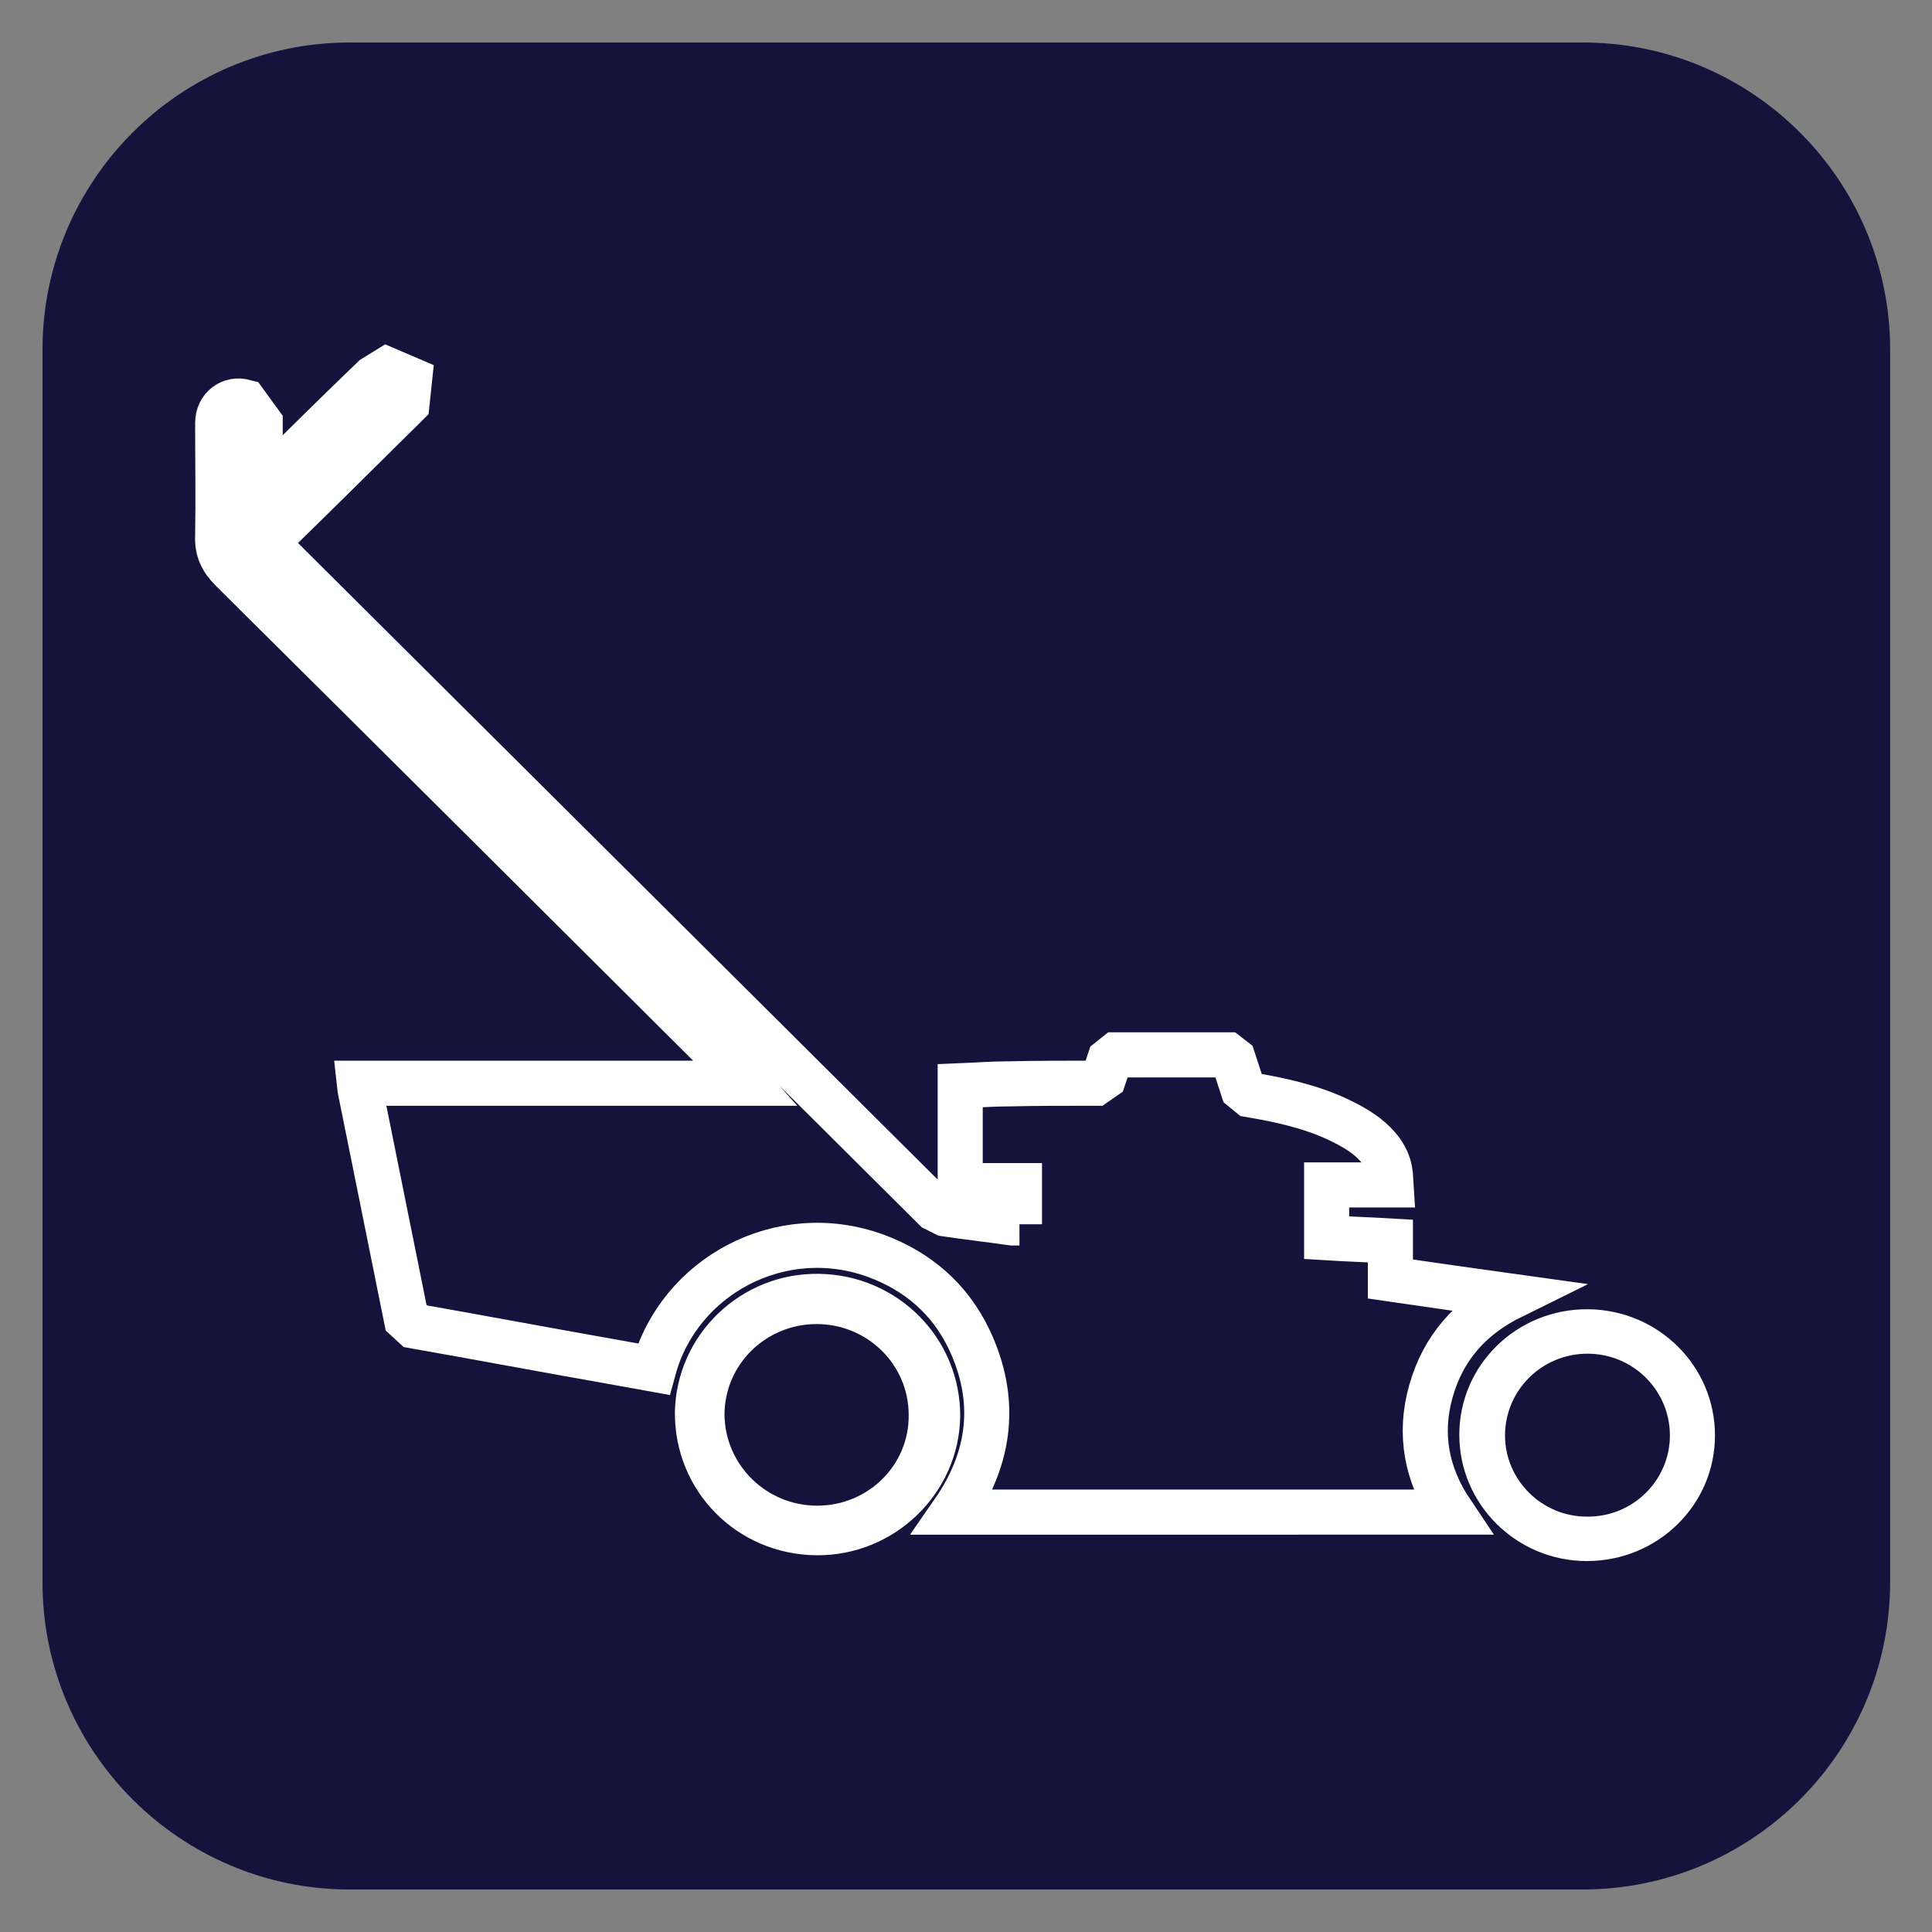 <?xml version="1.0" encoding="utf-8"?>
<!-- Generator: Adobe Illustrator 25.4.1, SVG Export Plug-In . SVG Version: 6.00 Build 0)  -->
<svg version="1.1" id="Capa_1" xmlns="http://www.w3.org/2000/svg" xmlns:xlink="http://www.w3.org/1999/xlink" x="0px" y="0px"
	 viewBox="0 0 300 300" style="enable-background:new 0 0 300 300;" xml:space="preserve">
<rect x="0" y="0" width="300" height="300" fill="#808080" stroke="none"/>
<style type="text/css">
	.st0{fill:#14133B;}
	.st1{fill:#14133B;stroke:#FFFFFF;stroke-width:7;stroke-miterlimit:10;}
	.st2{fill:#FFFFFF;}
</style>
<path class="st0" d="M245.7,293.4H54.3c-26.3,0-47.7-21.4-47.7-47.7V54.3c0-26.3,21.4-47.7,47.7-47.7h191.5
	c26.3,0,47.7,21.4,47.7,47.7v191.5C293.4,272.1,272.1,293.4,245.7,293.4z"/>
<g>
	<path class="st1" d="M158.3,190.1v-6h-9.2v-15.5c2.5-0.1,5-0.3,7.5-0.3c4.5-0.1,9-0.1,13.5-0.1l1.3-0.9l0.9-2.7l1-0.8
		c5.8,0,11.6,0,17.3,0l0.9,0.7l1.5,4.6l1.1,0.9c4.7,0.8,9.3,1.8,13.6,3.8c2.1,1,4.1,2.1,5.7,3.7c1.4,1.4,2.3,2.9,2.5,4.9l0.1,1.6
		h-10v8.2c3.2,0.2,6.5,0.3,9.9,0.5v5.9c6.2,0.9,12.4,1.8,18.9,2.7c-6.5,3.2-10.7,8-12.6,14.7c-1.9,6.7-0.7,13,3.2,18.8H148
		c5.9-8.5,6.9-17.5,2.5-26.8c-3-6.3-8-10.6-14.5-13c-14.8-5.4-30.6,3.2-34.5,17.6c-2.2-0.4-4.5-0.8-6.7-1.2
		c-10.2-1.8-20.3-3.7-30.5-5.5l-1.2-1.1c-2.4-11.9-4.8-23.8-7.2-35.7l-0.1-0.9H116l-0.8-0.9c-26.4-26.3-52.8-52.6-79.2-78.8
		c-1.6-1.6-2.3-3.1-2.2-5.3c0.1-5.8,0-11.7,0-17.5c0-2.4,2-3.9,4.2-3.3l2.4,3.3v8.9v1.3l1-0.9c5.5-5.5,11-10.9,16.6-16.3l2.1-1.3
		l3.5,1.5l-0.4,3.8l-0.7,0.7c-6.7,6.6-13.4,13.3-20.2,19.9l-1.1,0.9l0.8,0.8c34.4,34.2,68.8,68.5,103.2,102.7l1.6,0.8
		c3.4,0.5,6.9,0.9,10.4,1.4H158.3z"/>
	<path class="st2" d="M126.9,233.8c-7.9,0-14.3-6.3-14.4-14.1c0-7.8,6.4-14.1,14.3-14.1c7.9,0,14.3,6.3,14.3,14.1
		C141.2,227.5,134.8,233.8,126.9,233.8 M127.2,197.8c-12.2-0.2-22.2,9.5-22.4,21.5c-0.1,12.2,9.6,22.1,22,22.2
		c12.1,0.1,22.1-9.6,22.3-21.5C149.2,207.9,139.5,198,127.2,197.8"/>
	<path class="st2" d="M246.4,235.5c-7,0-12.7-5.7-12.7-12.6c0-7,5.7-12.7,12.8-12.7c7.1,0,12.8,5.7,12.8,12.7
		C259.3,229.9,253.5,235.6,246.4,235.5 M246.6,203.3c-11-0.1-20,8.6-20,19.5c0,10.8,8.9,19.6,19.8,19.6c11,0,19.9-8.7,19.9-19.5
		C266.3,212.1,257.5,203.4,246.6,203.3"/>
</g>
</svg>
